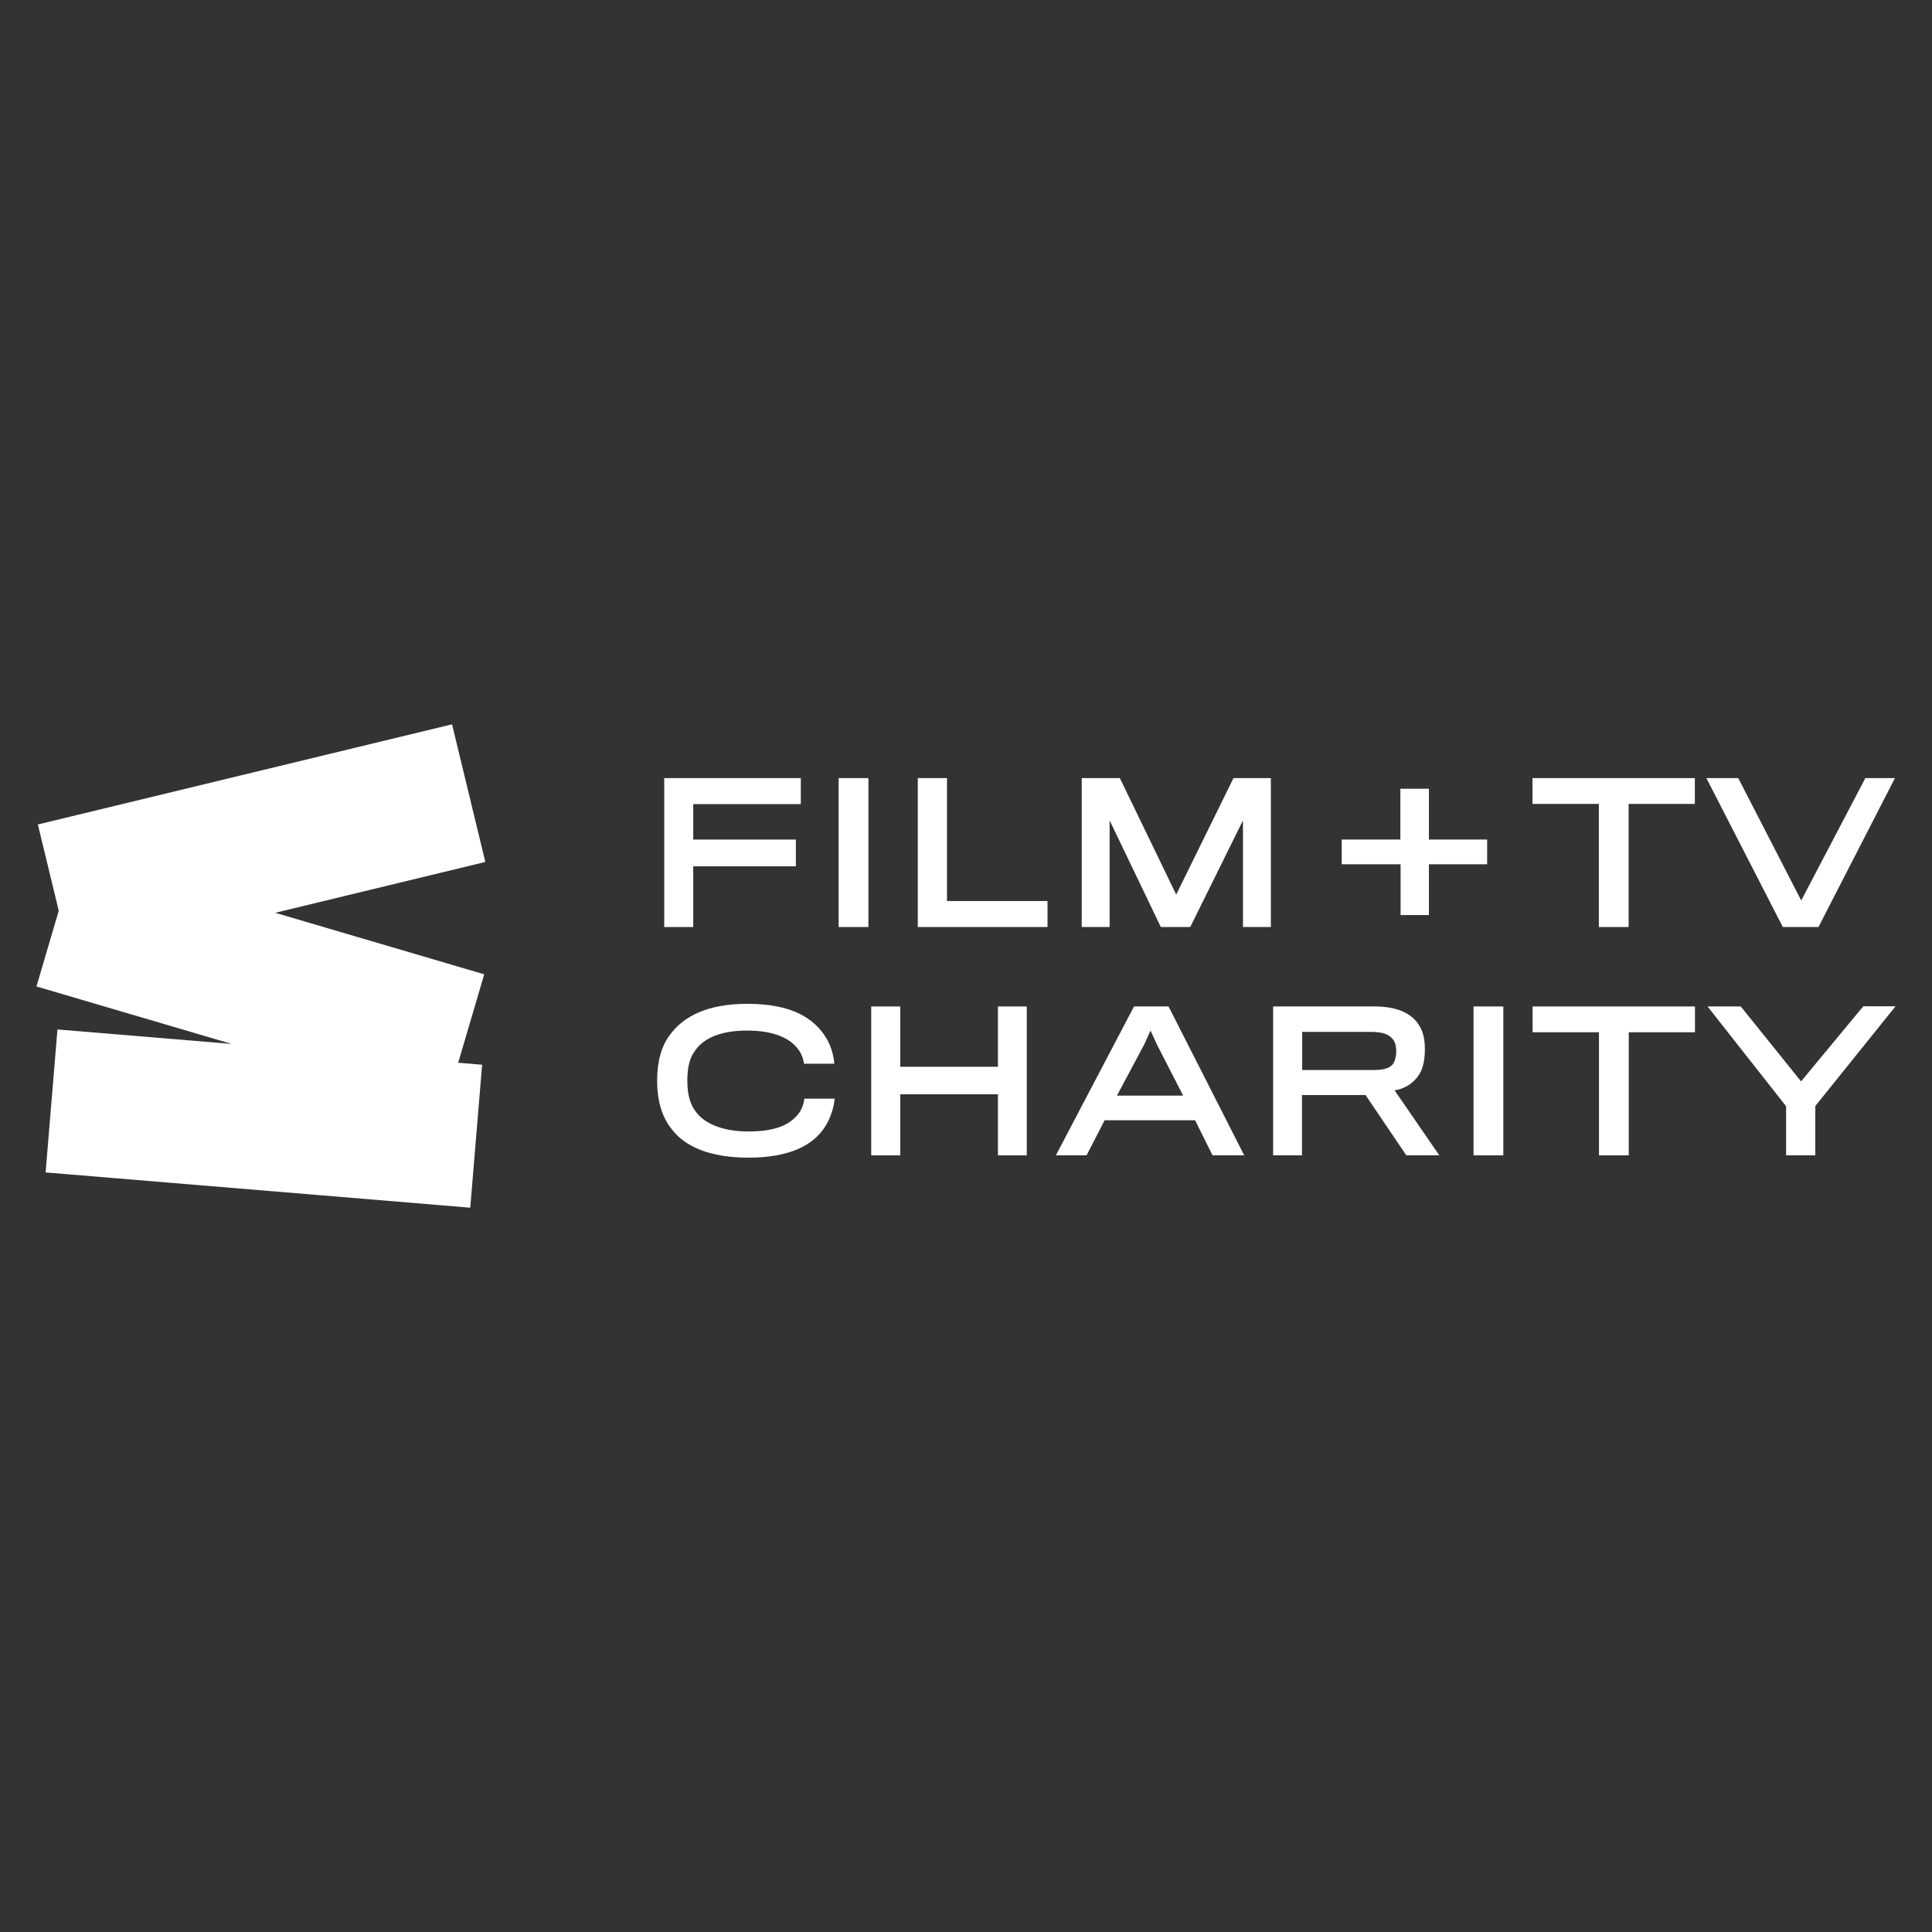 <?xml version="1.0" encoding="UTF-8"?>
<!-- Generator: Adobe Illustrator 28.0.0, SVG Export Plug-In . SVG Version: 6.00 Build 0)  -->
<svg xmlns="http://www.w3.org/2000/svg" xmlns:xlink="http://www.w3.org/1999/xlink" version="1.1" x="0px" y="0px" viewBox="0 0 2000 2000" style="enable-background:new 0 0 2000 2000;" xml:space="preserve">
<rect x="0" y="0" width="2000" height="2000" fill="#333333" stroke="none"/>
<style type="text/css">
	.st0{display:none;}
	.st1{display:inline;}
	.st2{fill:#FFFFFF;}
	.st3{clip-path:url(#SVGID_00000111160076249104488620000002559256547092543888_);}
	.st4{clip-path:url(#SVGID_00000160874857063037955890000013117968323829915047_);}
	.st5{clip-path:url(#SVGID_00000018216477515436221240000008794820721599457191_);}
	.st6{clip-path:url(#SVGID_00000103230104265678544280000012712702133586464385_);}
	.st7{clip-path:url(#SVGID_00000158717905632632418780000007434750926244227734_);}
	.st8{clip-path:url(#SVGID_00000088101415521295994260000011826396390234554752_);}
	.st9{clip-path:url(#SVGID_00000003798180992302924550000013894418039773536656_);}
	.st10{clip-path:url(#SVGID_00000121241180766916691860000015796027093187455160_);}
	.st11{clip-path:url(#SVGID_00000138574189132707242930000007069119683790750091_);}
	.st12{clip-path:url(#SVGID_00000161594910220944681560000010569325922363451321_);fill:#FFFFFF;}
	.st13{fill:#D1D3D4;}
	.st14{fill:#808285;}
</style>
<g id="BACKGROUND__x28_REMOVE_x29_" class="st0">
	<rect class="st1" width="2000" height="2000"></rect>
</g>
<g id="LOGO">
	<g>
		<polygon class="st2" points="467.95,749.81 39.2,853.49 60.81,942.83 37.74,1021.18 239.77,1080.67 59.48,1065.7 47.21,1213.69     486.8,1250.19 499.09,1102.21 474.32,1100.15 501.27,1008.62 284.89,944.91 502.42,892.3   "></polygon>
		<polygon class="st2" points="717.64,896.81 823.88,896.81 823.88,869.13 717.64,869.13 717.64,832.41 828.99,832.41     828.99,805.51 687.6,805.51 687.6,959.65 717.64,959.65   "></polygon>
		<rect x="868.14" y="805.51" class="st2" width="30.83" height="154.14"></rect>
		<polygon class="st2" points="980.32,805.5 950.08,805.5 950.08,959.65 1084.39,959.65 1084.39,932.74 980.32,932.74   "></polygon>
		<polygon class="st2" points="1217.61,926.07 1159.28,805.5 1119.81,805.5 1119.81,959.65 1148.69,959.65 1148.69,849.29     1201.7,959.65 1232.14,959.65 1286.72,849.29 1286.72,959.65 1315.59,959.65 1315.59,805.5 1276.9,805.5   "></polygon>
		<polygon class="st2" points="1655.14,959.65 1685.96,959.65 1685.96,832.21 1754.49,832.21 1754.49,805.51 1586.41,805.51     1586.41,832.21 1655.14,832.21   "></polygon>
		<polygon class="st2" points="1930.99,805.5 1864.62,932.16 1799.43,805.5 1766.44,805.5 1845.57,959.65 1882.49,959.65     1961.62,805.5   "></polygon>
		<g>
			<path class="st2" d="M825.2,1154.59c-10.41,11.99-26.5,16.69-51.24,16.69c-21.02,0-43.2-5.89-53.61-20.41     c-5.5-6.88-8.83-17.09-8.83-32.02c0-13.54,2.35-23.75,7.65-30.63c8.84-13.74,27.69-21.4,54.19-21.4     c26.32,0,42.62,7.27,51.06,17.09c4.32,4.91,7.07,10.6,7.86,17.28h31.42c-0.59-7.46-2.96-17.48-8.06-26.12     c-12.76-21.4-36.53-35.93-81.89-35.93c-41.43,0-66.17,12.95-80.11,32.01c-8.84,11.39-13.36,27.49-13.36,47.52     c0,21.98,5.51,38.48,15.13,50.27c13.54,18.07,39.66,29.46,79.33,29.46c42.61,0,67.35-12.77,79.72-32.61     c6.28-10.01,8.83-21.01,9.62-28.47h-31.41C831.88,1143.6,829.53,1149.87,825.2,1154.59"></path>
		</g>
		<polygon class="st2" points="1033.05,1104.33 931.92,1104.33 931.92,1041.88 901.88,1041.88 901.88,1196.03 931.92,1196.03     931.92,1132.8 1033.05,1132.8 1033.05,1196.03 1062.9,1196.03 1062.9,1041.88 1033.05,1041.88   "></polygon>
		<path class="st2" d="M1156.25,1134.18l28.28-53.03l6.48-14.34l6.48,14.15l27.29,53.22H1156.25z M1173.93,1041.88l-80.9,154.14    h31.8l18.66-36.33h93.67l18.06,36.33h32.8l-78.35-154.14H1173.93z"></path>
		<g>
			<path class="st2" d="M1422.41,1107.66h-74.42v-39.46h71.28c12.76,0,19.63,2.94,23.36,8.63c1.96,2.75,2.75,7.47,2.75,11.79     c0,3.72-0.79,8.24-2.75,11.78C1439.89,1105.31,1433.41,1107.66,1422.41,1107.66 M1469.34,1111.98c3.74-6.09,5.7-15.12,5.7-25.73     c0-11.78-2.36-20.03-7.26-26.7c-7.47-10.8-21.99-17.68-44.96-17.68h-104.87v154.15h29.86v-62.44h65.78l42.22,62.44h34.16     l-46.35-67.35C1455.2,1127.11,1464.24,1120.23,1469.34,1111.98"></path>
		</g>
		<rect x="1525.4" y="1041.88" class="st2" width="30.83" height="154.14"></rect>
		<polygon class="st2" points="1586.53,1068.59 1655.25,1068.59 1655.25,1196.03 1686.08,1196.03 1686.08,1068.59 1754.61,1068.59     1754.61,1041.88 1586.53,1041.88   "></polygon>
		<polygon class="st2" points="1928.87,1041.68 1864.46,1119.44 1802.02,1041.88 1767.65,1041.88 1848.95,1145.17 1848.95,1196.02     1879.2,1196.02 1879.2,1144.97 1962.26,1041.68   "></polygon>
		<polygon class="st2" points="1449.89,947.26 1479.21,947.26 1479.21,894.69 1539.48,894.69 1539.48,869.09 1479.21,869.09     1479.21,816.5 1449.65,816.5 1449.65,869.09 1388.93,869.09 1388.93,894.69 1449.89,894.69   "></polygon>
	</g>
</g>
</svg>
